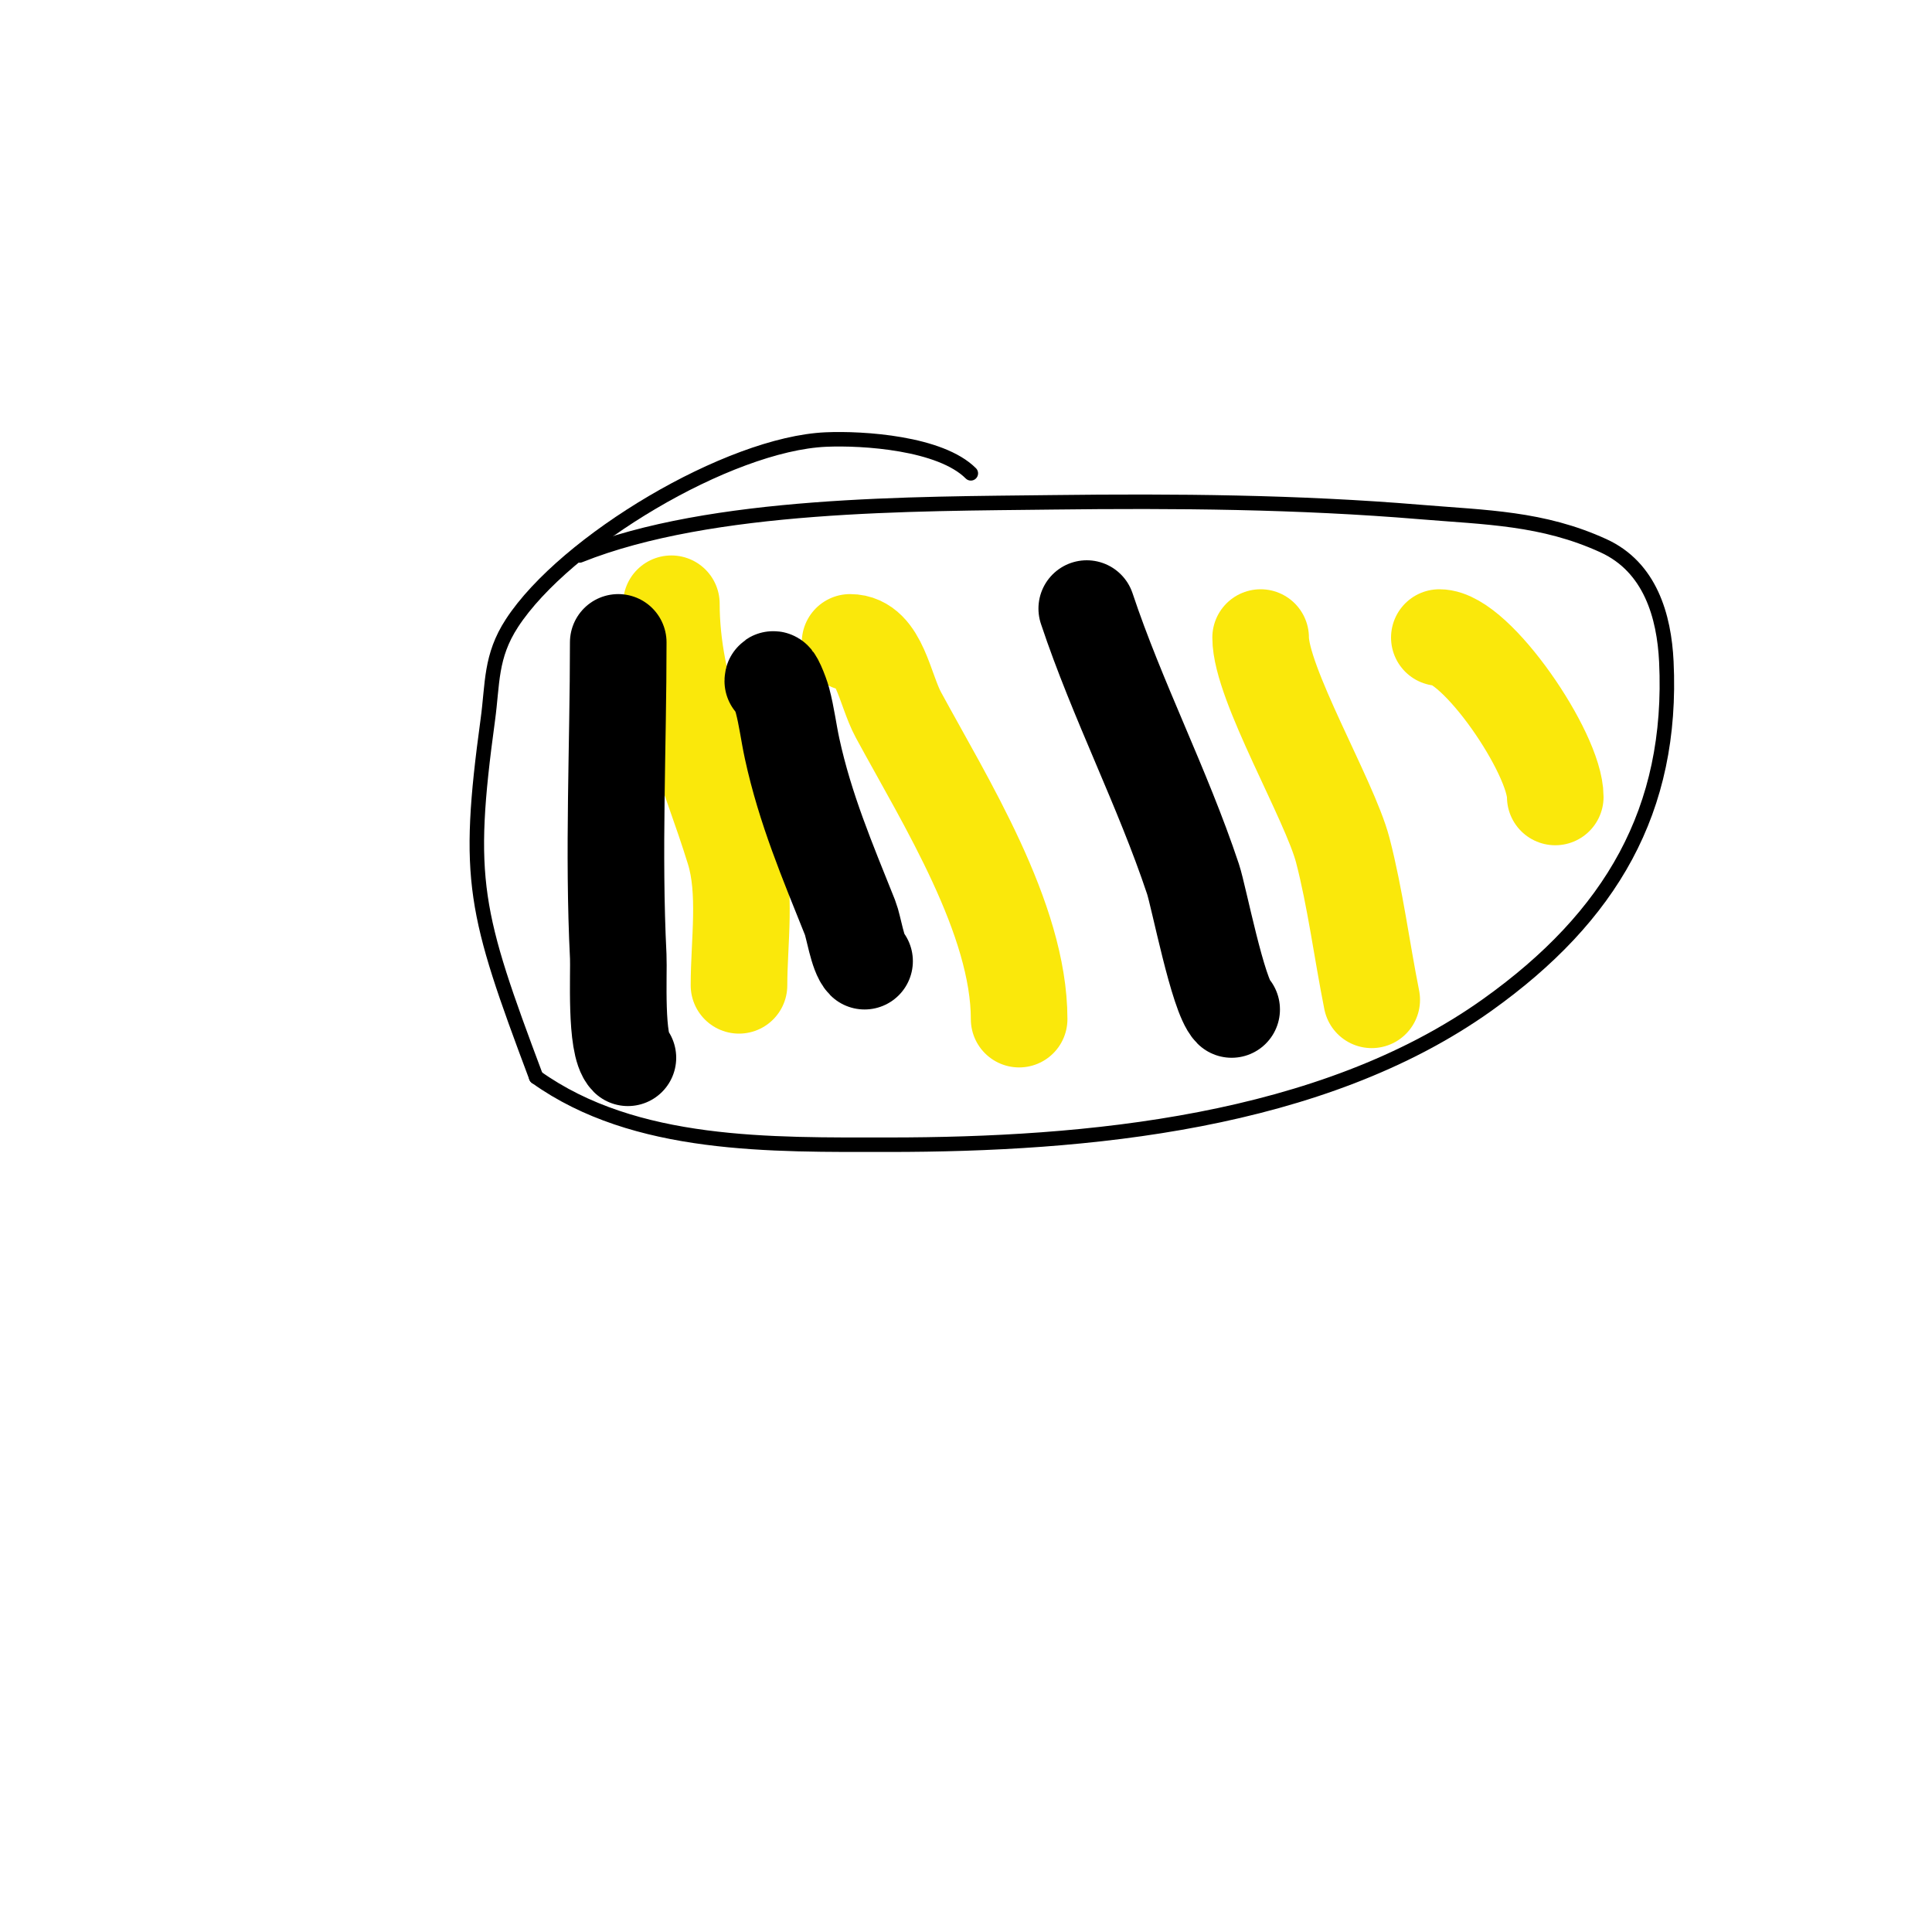 <svg viewBox='0 0 400 400' version='1.1' xmlns='http://www.w3.org/2000/svg' xmlns:xlink='http://www.w3.org/1999/xlink'><g fill='none' stroke='#000000' stroke-width='3' stroke-linecap='round' stroke-linejoin='round'><path d='M120,115c27.339,-10.936 69.324,-10.65 98,-11c25.34,-0.309 50.745,-0.105 76,2c13.648,1.137 25.369,1.211 38,7c9.659,4.427 12.55,14.559 13,24c1.465,30.763 -11.514,52.796 -37,71c-34.383,24.559 -83.231,29 -124,29c-24.224,0 -52.479,0.658 -73,-14'/><path d='M111,223c-12.819,-34.185 -14.542,-40.69 -10,-74c1.025,-7.52 0.492,-13.088 5,-20c11.019,-16.896 44.873,-37.125 65,-38c7.706,-0.335 23.699,0.699 30,7'/></g>
<g fill='none' stroke='#fae80b' stroke-width='20' stroke-linecap='round' stroke-linejoin='round'><path d='M139,125c0,18.079 7.806,34.119 13,51c2.645,8.596 1,19.009 1,28'/><path d='M176,133c6.009,0 7.138,9.716 10,15c9.729,17.961 25,42.193 25,63'/><path d='M261,132c0,9.509 14.299,33.646 17,44c2.573,9.865 3.972,20.86 6,31'/><path d='M298,132c7.596,0 24,23.931 24,33'/></g>
<g fill='none' stroke='#000000' stroke-width='20' stroke-linecap='round' stroke-linejoin='round'><path d='M128,133c0,21.586 -1.077,43.462 0,65c0.174,3.48 -0.684,18.316 2,21'/><path d='M160,141c0,-1.491 1.616,2.56 2,4c0.876,3.285 1.278,6.678 2,10c2.708,12.459 7.289,23.222 12,35c0.752,1.88 1.544,7.544 3,9'/><path d='M225,126c6.339,19.018 15.653,36.959 22,56c1.208,3.624 5.16,24.16 8,27'/></g>
</svg>